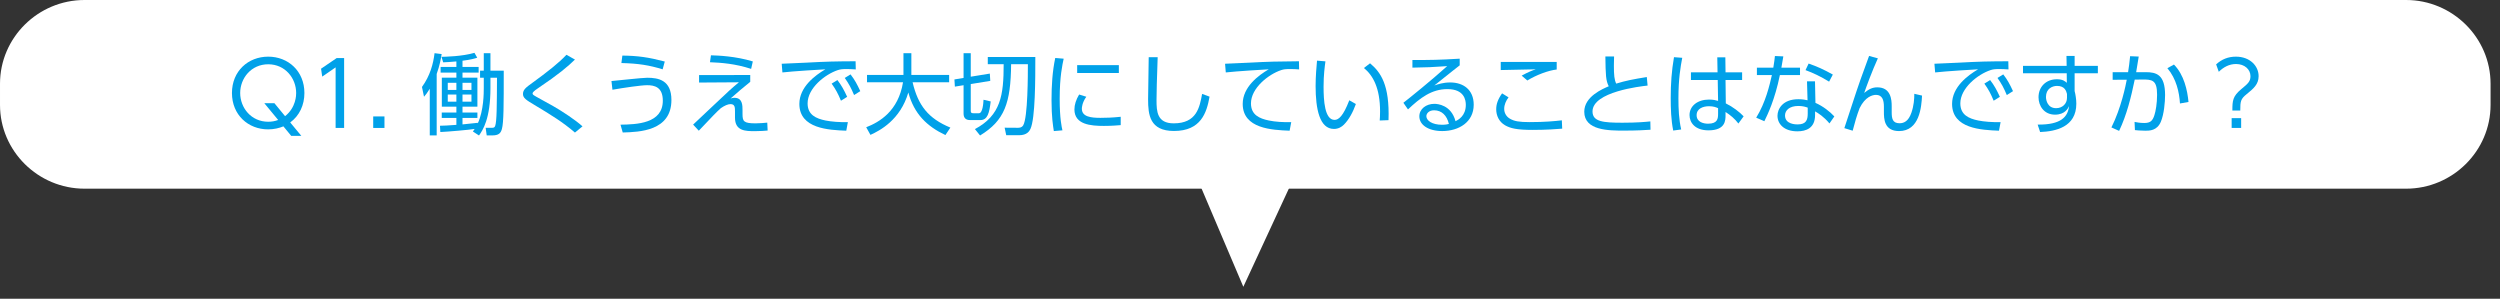 <?xml version="1.0" encoding="UTF-8" standalone="no"?><!DOCTYPE svg PUBLIC "-//W3C//DTD SVG 1.1//EN" "http://www.w3.org/Graphics/SVG/1.1/DTD/svg11.dtd"><svg width="100%" height="100%" viewBox="0 0 159 19" version="1.1" xmlns="http://www.w3.org/2000/svg" xmlns:xlink="http://www.w3.org/1999/xlink" xml:space="preserve" xmlns:serif="http://www.serif.com/" style="fill-rule:evenodd;clip-rule:evenodd;stroke-linejoin:round;stroke-miterlimit:2;"><rect x="0" y="0" width="159" height="19" fill="#333333" stroke="none"/><g id="A"><g><g id="Lead"></g><g id="Title"></g><g id="Trush"></g><g id="Q1"><g><path d="M153.026,12l-147.651,0c-2.956,0 -5.375,-2.397 -5.375,-5.327l0,-1.347c0,-2.929 2.419,-5.326 5.375,-5.326l147.651,0c2.955,0 5.374,2.397 5.374,5.326l0,1.347c0,2.93 -2.419,5.327 -5.374,5.327" style="fill:#fff;fill-rule:nonzero;"/><g id="Q1."><path d="M18.131,7.388c0.705,-0.558 0.705,-1.354 0.705,-1.473c0,-0.941 -0.7,-1.827 -1.777,-1.827c-1.083,0 -1.783,0.886 -1.783,1.827c0,0.942 0.7,1.828 1.783,1.828c0.22,0 0.423,-0.034 0.632,-0.113l-0.88,-1.066l0.642,0l0.678,0.824Zm1.032,1.252l-0.643,0l-0.496,-0.604c-0.254,0.108 -0.598,0.192 -0.971,0.192c-1.269,0 -2.301,-0.919 -2.301,-2.313c0,-1.393 1.032,-2.312 2.307,-2.312c1.269,0 2.301,0.919 2.301,2.312c0,0.768 -0.316,1.444 -0.902,1.873l0.705,0.852Z" style="fill:#00a1e9;fill-rule:nonzero;"/><path d="M21.412,3.693l0.474,0l0,4.445l-0.541,0l0,-3.853l-0.852,0.587l-0.074,-0.502l0.993,-0.677Z" style="fill:#00a1e9;fill-rule:nonzero;"/><rect x="23.736" y="7.405" width="0.716" height="0.733" style="fill:#00a1e9;"/><path d="M29.985,6.011l-0.57,0l0,0.457l0.57,0l0,-0.457Zm0,-0.744l-0.57,0l0,0.451l0.57,0l0,-0.451Zm-0.959,0.744l-0.548,0l0,0.457l0.548,0l0,-0.457Zm0,-0.744l-0.548,0l0,0.451l0.548,0l0,-0.451Zm1.742,-0.322l-0.236,0l0,-0.451l0.236,0l0,-1.111l0.424,0l0,1.111l0.846,0c0,2.183 0,3.3 -0.118,3.712c-0.074,0.27 -0.209,0.406 -0.615,0.406l-0.35,0l-0.068,-0.485l0.378,0c0.096,0 0.186,0.005 0.226,-0.113c0.107,-0.293 0.107,-1.241 0.118,-3.069l-0.417,0l0,0.654c0,1.969 -0.491,2.68 -0.728,3.018l-0.389,-0.254c0.062,-0.084 0.073,-0.101 0.113,-0.163c-0.367,0.062 -1.693,0.175 -2.183,0.197l-0.023,-0.4c0.209,-0.005 0.513,-0.011 1.044,-0.056l0,-0.44l-0.931,0l0,-0.345l0.931,0l0,-0.372l-0.926,0l0,-1.844l0.926,0l0,-0.322l-1.004,0l0,-0.361l1.004,0l0,-0.35c-0.367,0.034 -0.581,0.045 -0.841,0.057l-0.107,-0.35c0.254,-0.006 1.303,-0.023 2.098,-0.254l0.175,0.31c-0.158,0.051 -0.412,0.13 -0.936,0.192l0,0.395l1.026,0l0,0.361l-1.026,0l0,0.322l0.948,0l0,1.844l-0.948,0l0,0.372l0.948,0l0,0.345l-0.948,0l0,0.411c0.22,-0.022 0.711,-0.073 0.97,-0.101l0,0.039c0.383,-0.818 0.383,-1.946 0.383,-2.251l0,-0.654Zm-2.995,3.667l-0.44,0l0,-2.967c-0.18,0.293 -0.253,0.378 -0.366,0.508l-0.13,-0.621c0.519,-0.716 0.716,-1.467 0.801,-2.149l0.451,0.056c-0.05,0.31 -0.124,0.728 -0.316,1.264l0,3.909Z" style="fill:#00a1e9;fill-rule:nonzero;"/><path d="M36.566,8.431c-0.784,-0.677 -1.568,-1.151 -2.572,-1.754c-0.519,-0.31 -0.733,-0.44 -0.733,-0.7c0,-0.27 0.191,-0.417 0.592,-0.705c0.947,-0.688 1.703,-1.28 2.172,-1.788l0.541,0.305c-0.468,0.451 -0.998,0.914 -2.364,1.833c-0.225,0.152 -0.332,0.254 -0.332,0.316c0,0.079 0.062,0.113 0.237,0.214c0.169,0.096 0.936,0.514 1.088,0.604c0.57,0.327 1.388,0.863 1.851,1.28l-0.48,0.395Z" style="fill:#00a1e9;fill-rule:nonzero;"/><path d="M42.144,4.409c-0.864,-0.265 -1.535,-0.372 -2.623,-0.4l0.061,-0.474c0.988,0.011 1.659,0.107 2.697,0.378l-0.135,0.496Zm-2.68,3.52c1.032,-0.016 2.691,-0.067 2.691,-1.528c0,-0.875 -0.542,-0.982 -0.999,-0.982c-0.389,0 -1.455,0.158 -2.205,0.288l-0.062,-0.553c0.361,-0.029 1.952,-0.209 2.273,-0.209c0.722,0 1.54,0.153 1.54,1.416c0,1.974 -2.042,2.036 -3.097,2.065l-0.141,-0.497Z" style="fill:#00a1e9;fill-rule:nonzero;"/><path d="M47.772,4.381c-1.016,-0.333 -1.918,-0.395 -2.618,-0.423l0.062,-0.44c0.429,0.011 1.557,0.051 2.663,0.389l-0.107,0.474Zm-0.057,0.389l0,0.435c-0.4,0.321 -0.863,0.711 -1.252,1.06c0.102,-0.034 0.163,-0.045 0.248,-0.045c0.513,0 0.513,0.479 0.513,0.795l0,0.232c0,0.468 0.068,0.598 0.83,0.598c0.276,0 0.564,-0.029 0.744,-0.046l0.023,0.503c-0.209,0.017 -0.417,0.039 -0.807,0.039c-0.592,0 -1.269,0 -1.269,-0.857l0,-0.373c0,-0.276 0,-0.49 -0.288,-0.49c-0.163,0 -0.389,0.101 -0.614,0.259c-0.277,0.248 -0.514,0.496 -1.4,1.433l-0.361,-0.389c0.04,-0.034 0.926,-0.875 1.083,-1.021c1.191,-1.134 1.422,-1.332 1.828,-1.67l-2.533,0.017l0,-0.474l3.255,-0.006Z" style="fill:#00a1e9;fill-rule:nonzero;"/><path d="M54.094,4.731c0.271,0.35 0.417,0.626 0.62,1.066l-0.395,0.248c-0.192,-0.457 -0.321,-0.699 -0.592,-1.088l0.367,-0.226Zm-0.835,0.361c0.259,0.333 0.423,0.637 0.62,1.066l-0.394,0.248c-0.187,-0.451 -0.328,-0.716 -0.593,-1.088l0.367,-0.226Zm1.168,-0.677c-0.243,-0.017 -0.418,-0.023 -0.576,-0.023c-0.276,0 -0.4,0.012 -0.57,0.068c-0.812,0.271 -1.918,1.145 -1.918,2.115c0,0.734 0.542,0.965 1.14,1.089c0.361,0.074 0.919,0.119 1.421,0.102l-0.101,0.547c-1.111,-0.045 -2.984,-0.124 -2.984,-1.704c0,-1.071 0.987,-1.81 1.653,-2.2c-0.164,0.006 -2.116,0.124 -2.731,0.198l-0.045,-0.553c0.277,-0.006 1.252,-0.051 1.54,-0.068c1.337,-0.073 1.868,-0.084 3.159,-0.09l0.012,0.519Z" style="fill:#00a1e9;fill-rule:nonzero;"/><path d="M57.46,3.383l0.502,0l0,1.382l2.403,0l0,0.468l-2.324,0c0.35,1.478 0.998,2.302 2.403,2.882l-0.316,0.474c-1.173,-0.553 -1.991,-1.342 -2.358,-2.707c-0.513,1.754 -1.816,2.425 -2.409,2.696l-0.27,-0.485c0.84,-0.327 2.042,-1.021 2.341,-2.86l-2.29,0l0,-0.468l2.318,0l0,-1.382Z" style="fill:#00a1e9;fill-rule:nonzero;"/><path d="M65.847,3.625c0,1.377 0,3.909 -0.311,4.575c-0.067,0.141 -0.22,0.4 -0.722,0.4l-0.818,0l-0.101,-0.479l0.84,0.006c0.056,0 0.243,0.005 0.339,-0.153c0.299,-0.485 0.299,-3.249 0.299,-3.892l-1.066,0c-0.023,2.465 -0.412,3.582 -1.975,4.535l-0.327,-0.406c1.647,-0.88 1.828,-2.149 1.828,-4.129l-1.01,0l0,-0.457l3.024,0Zm-4.564,-0.242l0.457,0l0,1.495l1.213,-0.198l0.028,0.463l-1.241,0.203l0,1.692c0,0.124 0.028,0.164 0.169,0.164l0.35,0c0.242,0 0.282,-0.644 0.293,-0.858l0.457,0.107c-0.09,0.739 -0.197,1.185 -0.66,1.185l-0.66,0c-0.265,0 -0.406,-0.141 -0.406,-0.412l0,-1.805l-0.553,0.09l-0.028,-0.457l0.581,-0.096l0,-1.573Z" style="fill:#00a1e9;fill-rule:nonzero;"/><path d="M71.159,4.641l-2.651,0l0,-0.497l2.651,0l0,0.497Zm-2.07,1.512c-0.277,0.389 -0.283,0.71 -0.283,0.761c0,0.513 0.576,0.581 1.179,0.581c0.311,0 0.773,-0.011 1.292,-0.068l0,0.531c-0.191,0.017 -0.586,0.05 -1.066,0.05c-0.835,0 -1.878,-0.079 -1.878,-1.049c0,-0.294 0.101,-0.615 0.299,-0.948l0.457,0.142Zm-1.439,-2.42c-0.084,0.394 -0.254,1.133 -0.254,2.555c0,1.258 0.13,1.799 0.175,2.002l-0.547,0.046c-0.051,-0.328 -0.147,-0.892 -0.147,-1.969c0,-0.931 0.057,-1.834 0.237,-2.68l0.536,0.046Z" style="fill:#00a1e9;fill-rule:nonzero;"/><path d="M73.628,3.637c-0.051,1.522 -0.073,2.194 -0.073,2.73c0,0.722 0.034,1.478 1.094,1.478c1.461,0 1.647,-1.015 1.805,-1.873l0.474,0.175c-0.18,1.021 -0.547,2.183 -2.262,2.183c-1.546,0 -1.647,-1.032 -1.647,-2.014c0,-0.423 0.034,-2.296 0.039,-2.679l0.57,0Z" style="fill:#00a1e9;fill-rule:nonzero;"/><path d="M82.624,4.415c-0.192,-0.017 -0.355,-0.023 -0.575,-0.023c-0.282,0 -0.401,0.012 -0.57,0.068c-0.813,0.271 -1.918,1.145 -1.918,2.116c0,0.733 0.541,0.964 1.139,1.088c0.395,0.085 0.937,0.119 1.422,0.102l-0.102,0.547c-1.111,-0.045 -2.984,-0.124 -2.984,-1.704c0,-1.071 0.988,-1.81 1.653,-2.2c-0.164,0.006 -2.115,0.125 -2.73,0.198l-0.045,-0.553c0.338,-0.011 1.241,-0.051 1.528,-0.068c1.264,-0.067 1.783,-0.079 3.171,-0.09l0.011,0.519Z" style="fill:#00a1e9;fill-rule:nonzero;"/><path d="M87.75,7.664c0.011,-0.146 0.022,-0.316 0.022,-0.575c0,-1.473 -0.439,-2.285 -1.026,-2.764l0.389,-0.299c0.671,0.564 1.253,1.359 1.174,3.616l-0.559,0.022Zm-3.452,-3.762c-0.045,0.338 -0.119,0.851 -0.119,1.613c0,0.874 0.068,2.11 0.7,2.11c0.254,0 0.547,-0.232 0.936,-1.247l0.418,0.237c-0.186,0.525 -0.446,0.998 -0.762,1.314c-0.135,0.136 -0.344,0.271 -0.632,0.271c-0.914,0 -1.167,-1.264 -1.167,-2.73c0,-0.615 0.056,-1.23 0.09,-1.613l0.536,0.045Z" style="fill:#00a1e9;fill-rule:nonzero;"/><path d="M91.207,7.015c-0.344,0 -0.491,0.22 -0.491,0.373c0,0.276 0.361,0.547 0.993,0.547c0.225,0 0.349,-0.028 0.44,-0.051c-0.125,-0.536 -0.452,-0.869 -0.942,-0.869m1.63,-2.859c-0.125,0.09 -0.299,0.231 -0.44,0.344c-0.722,0.58 -0.801,0.643 -1.173,0.936c0.219,-0.073 0.558,-0.192 1.009,-0.192c0.829,0 1.495,0.457 1.495,1.416c0,1.106 -0.948,1.675 -2.002,1.675c-0.897,0 -1.456,-0.4 -1.456,-0.936c0,-0.468 0.429,-0.795 0.954,-0.795c0.197,0 1.071,0.062 1.347,1.105c0.158,-0.079 0.655,-0.327 0.655,-1.038c0,-0.298 -0.09,-1.004 -1.173,-1.004c-0.999,0 -1.732,0.559 -2.505,1.292l-0.293,-0.423c0.434,-0.338 1.726,-1.376 2.786,-2.33c-0.959,0.068 -1.292,0.079 -2.211,0.096l0,-0.485c1.196,0 1.658,-0.005 3.007,-0.085l0,0.424Z" style="fill:#00a1e9;fill-rule:nonzero;"/><path d="M99.006,4.421c-0.53,0.056 -1.314,0.355 -1.867,0.699l-0.361,-0.31c0.457,-0.248 0.66,-0.322 0.897,-0.401c-0.226,0 -2.143,0.04 -2.228,0.046l0,-0.514c1.01,0.006 3.119,0.006 3.559,0l0,0.48Zm-3.063,1.771c-0.163,0.214 -0.276,0.468 -0.276,0.733c0,0.22 0.102,0.474 0.367,0.626c0.276,0.158 0.569,0.215 1.252,0.215c0.993,0 1.596,-0.062 2.047,-0.113l0.023,0.53c-0.344,0.028 -1.004,0.079 -1.878,0.079c-1.021,0 -1.416,-0.102 -1.755,-0.293c-0.389,-0.226 -0.564,-0.621 -0.564,-1.016c0,-0.327 0.102,-0.632 0.373,-1.015l0.411,0.254Z" style="fill:#00a1e9;fill-rule:nonzero;"/><path d="M104.787,5.442c-0.457,0.05 -3.503,0.394 -3.503,1.647c0,0.654 0.688,0.716 1.901,0.716c0.931,0 1.455,-0.05 1.777,-0.084l0.011,0.53c-0.367,0.023 -0.863,0.056 -1.675,0.056c-0.976,0 -2.539,0 -2.539,-1.201c0,-0.965 1.162,-1.45 1.557,-1.619c-0.186,-0.367 -0.197,-0.694 -0.214,-1.896l0.553,0c-0.006,0.153 -0.012,0.311 -0.012,0.587c0,0.598 0.029,0.897 0.147,1.14c0.609,-0.187 1.072,-0.277 1.946,-0.418l0.051,0.542Z" style="fill:#00a1e9;fill-rule:nonzero;"/><path d="M109.27,6.88c-0.129,-0.056 -0.288,-0.124 -0.576,-0.124c-0.378,0 -0.789,0.146 -0.789,0.57c0,0.434 0.428,0.541 0.727,0.541c0.616,0 0.638,-0.333 0.638,-0.637l0,-0.35Zm1.529,-2.279l0,0.485l-1.055,0l0.017,1.489c0.457,0.226 0.874,0.547 1.134,0.824l-0.333,0.457c-0.226,-0.299 -0.508,-0.536 -0.818,-0.734l0,0.209c0,0.322 -0.006,0.959 -1.084,0.959c-0.879,0 -1.206,-0.513 -1.206,-0.97c0,-0.586 0.518,-0.987 1.235,-0.987c0.282,0 0.423,0.04 0.581,0.084l-0.022,-1.331l-1.704,0l0,-0.485l1.692,0l-0.017,-0.953l0.513,0l0.012,0.953l1.055,0Zm-3.808,-0.925c-0.107,0.564 -0.243,1.326 -0.243,2.589c0,0.66 0.029,1.326 0.175,1.969l-0.507,0.068c-0.136,-0.683 -0.158,-1.383 -0.158,-2.076c0,-0.892 0.056,-1.709 0.208,-2.59l0.525,0.04Z" style="fill:#00a1e9;fill-rule:nonzero;"/><path d="M116.331,5.193c-0.57,-0.344 -0.993,-0.547 -1.5,-0.733l0.197,-0.418c0.564,0.198 0.942,0.367 1.54,0.7l-0.237,0.451Zm-1.36,1.653c-0.129,-0.045 -0.298,-0.107 -0.598,-0.107c-0.575,0 -0.846,0.288 -0.846,0.604c0,0.57 0.694,0.57 0.802,0.57c0.558,0 0.642,-0.305 0.642,-0.689l0,-0.378Zm0.491,-0.304c0.474,0.208 0.925,0.558 1.202,0.863l-0.31,0.445c-0.367,-0.44 -0.711,-0.649 -0.915,-0.767l0,0.231c0,0.835 -0.569,1.038 -1.127,1.038c-0.847,0 -1.264,-0.468 -1.264,-0.992c0,-0.424 0.327,-1.05 1.325,-1.05c0.283,0 0.463,0.04 0.587,0.068l-0.034,-1.207l0.508,0l0.028,1.371Zm-0.981,-2.24l0,0.474l-1.281,0c-0.321,1.574 -0.784,2.516 -0.987,2.933l-0.519,-0.225c0.604,-0.971 0.852,-2.076 0.998,-2.708l-0.953,0l0,-0.474l1.044,0c0.062,-0.389 0.079,-0.513 0.102,-0.739l0.535,0.023c-0.045,0.271 -0.051,0.304 -0.124,0.716l1.185,0Z" style="fill:#00a1e9;fill-rule:nonzero;"/><path d="M119.432,3.71c-0.378,0.835 -0.716,1.76 -0.869,2.2c0.305,-0.248 0.525,-0.355 0.835,-0.355c0.869,0 0.914,0.801 0.914,1.19l0,0.378c0,0.406 0.045,0.716 0.502,0.716c0.276,0 0.564,-0.13 0.75,-0.666c0.158,-0.456 0.186,-0.88 0.186,-1.207l0.491,0.113c-0.034,0.745 -0.169,2.257 -1.461,2.257c-0.959,0 -0.964,-0.796 -0.964,-1.236l0,-0.316c0,-0.417 -0.102,-0.75 -0.502,-0.75c-0.226,0 -0.688,0.118 -1.044,0.846c-0.197,0.525 -0.288,0.863 -0.44,1.433l-0.53,-0.164c0.8,-2.448 0.897,-2.719 1.026,-3.085c0.085,-0.237 0.412,-1.14 0.547,-1.506l0.559,0.152Z" style="fill:#00a1e9;fill-rule:nonzero;"/><path d="M127.407,4.731c0.271,0.35 0.417,0.626 0.62,1.066l-0.395,0.248c-0.191,-0.457 -0.321,-0.699 -0.592,-1.088l0.367,-0.226Zm-0.835,0.361c0.259,0.333 0.423,0.637 0.62,1.066l-0.395,0.248c-0.186,-0.451 -0.327,-0.716 -0.592,-1.088l0.367,-0.226Zm1.168,-0.677c-0.243,-0.017 -0.418,-0.023 -0.576,-0.023c-0.276,0 -0.4,0.012 -0.57,0.068c-0.812,0.271 -1.917,1.145 -1.917,2.115c0,0.734 0.541,0.965 1.139,1.089c0.361,0.074 0.92,0.119 1.422,0.102l-0.102,0.547c-1.111,-0.045 -2.984,-0.124 -2.984,-1.704c0,-1.071 0.987,-1.81 1.653,-2.2c-0.164,0.006 -2.116,0.124 -2.73,0.198l-0.046,-0.553c0.277,-0.006 1.253,-0.051 1.54,-0.068c1.337,-0.073 1.867,-0.084 3.16,-0.09l0.011,0.519Z" style="fill:#00a1e9;fill-rule:nonzero;"/><path d="M131.461,5.978c-0.045,-0.181 -0.135,-0.514 -0.632,-0.514c-0.31,0 -0.705,0.181 -0.705,0.7c0,0.236 0.119,0.716 0.643,0.716c0.401,0 0.694,-0.282 0.694,-0.654l0,-0.248Zm1.963,-1.789l0,0.469l-1.478,0l0,1.133c0.028,0.108 0.057,0.237 0.074,0.373c0.022,0.141 0.034,0.287 0.034,0.434c0,1.489 -1.321,1.76 -2.302,1.799l-0.158,-0.473c1.506,0.017 1.924,-0.502 1.997,-1.174c-0.056,0.119 -0.243,0.542 -0.891,0.542c-0.7,0 -1.05,-0.558 -1.05,-1.106c0,-0.66 0.468,-1.145 1.168,-1.145c0.378,0 0.514,0.124 0.632,0.226l-0.006,-0.609l-2.781,0l0,-0.469l2.776,0l-0.012,-0.631l0.519,0l0,0.631l1.478,0Z" style="fill:#00a1e9;fill-rule:nonzero;"/><path d="M138.646,6.581c-0.045,-0.711 -0.225,-1.562 -0.801,-2.245l0.418,-0.231c0.648,0.66 0.857,1.647 0.925,2.38l-0.542,0.096Zm-4.36,1.523c0.626,-1.252 0.908,-2.674 0.976,-3.035l-0.897,0.006l0,-0.485l0.981,0c0.057,-0.355 0.085,-0.575 0.13,-1.016l0.547,0.023c-0.067,0.445 -0.09,0.575 -0.163,0.993l0.609,0c0.671,0 1.23,0.147 1.23,1.455c0,0.451 -0.068,1.224 -0.271,1.704c-0.243,0.564 -0.722,0.564 -0.982,0.564c-0.327,0 -0.575,-0.029 -0.665,-0.039l-0.023,-0.52c0.13,0.023 0.327,0.068 0.615,0.068c0.378,0 0.53,-0.124 0.649,-0.502c0.079,-0.242 0.169,-0.733 0.169,-1.297c0,-0.942 -0.31,-0.976 -0.993,-0.965l-0.429,0.006c-0.231,1.117 -0.502,2.228 -0.992,3.26l-0.491,-0.22Z" style="fill:#00a1e9;fill-rule:nonzero;"/><path d="M141.933,7.512l0.604,0l0,0.626l-0.604,0l0,-0.626Zm-0.987,-3.418c0.361,-0.328 0.767,-0.491 1.258,-0.491c0.892,0 1.444,0.592 1.444,1.241c0,0.524 -0.333,0.795 -0.756,1.139c-0.383,0.31 -0.411,0.446 -0.411,1.049l-0.502,0c0,-0.637 0.022,-0.908 0.569,-1.365c0.435,-0.361 0.582,-0.49 0.582,-0.823c0,-0.423 -0.367,-0.773 -0.92,-0.773c-0.423,0 -0.79,0.192 -1.095,0.496l-0.169,-0.473Z" style="fill:#00a1e9;fill-rule:nonzero;"/></g><path d="M76.32,11.76l2.756,6.48l3.004,-6.48l-5.76,0Z" style="fill:#fff;fill-rule:nonzero;"/></g></g><g id="Q5."><g><g><g><g id="グラフ"></g><g id="注釈"></g><g id="サービス15-" serif:id="サービス15%"></g><g id="不動産・住宅24-" serif:id="不動産・住宅24%"></g><g id="IT・情報処理9-" serif:id="IT・情報処理9%"></g><g id="広告5-" serif:id="広告5%"></g><g id="その他15-" serif:id="その他15%"></g><g id="金融42-" serif:id="金融42%"></g></g></g></g><g id="Q5"></g><g id="Navi"></g></g><g id="Q4."><g id="Q4.1" serif:id="Q4."></g></g><g id="Q3."></g><g id="Q2."><g id="Navi1" serif:id="Navi"></g></g><g id="Q11" serif:id="Q1"><g><g id="Balloon"></g></g><g id="Navi2" serif:id="Navi"></g></g></g></g></svg>